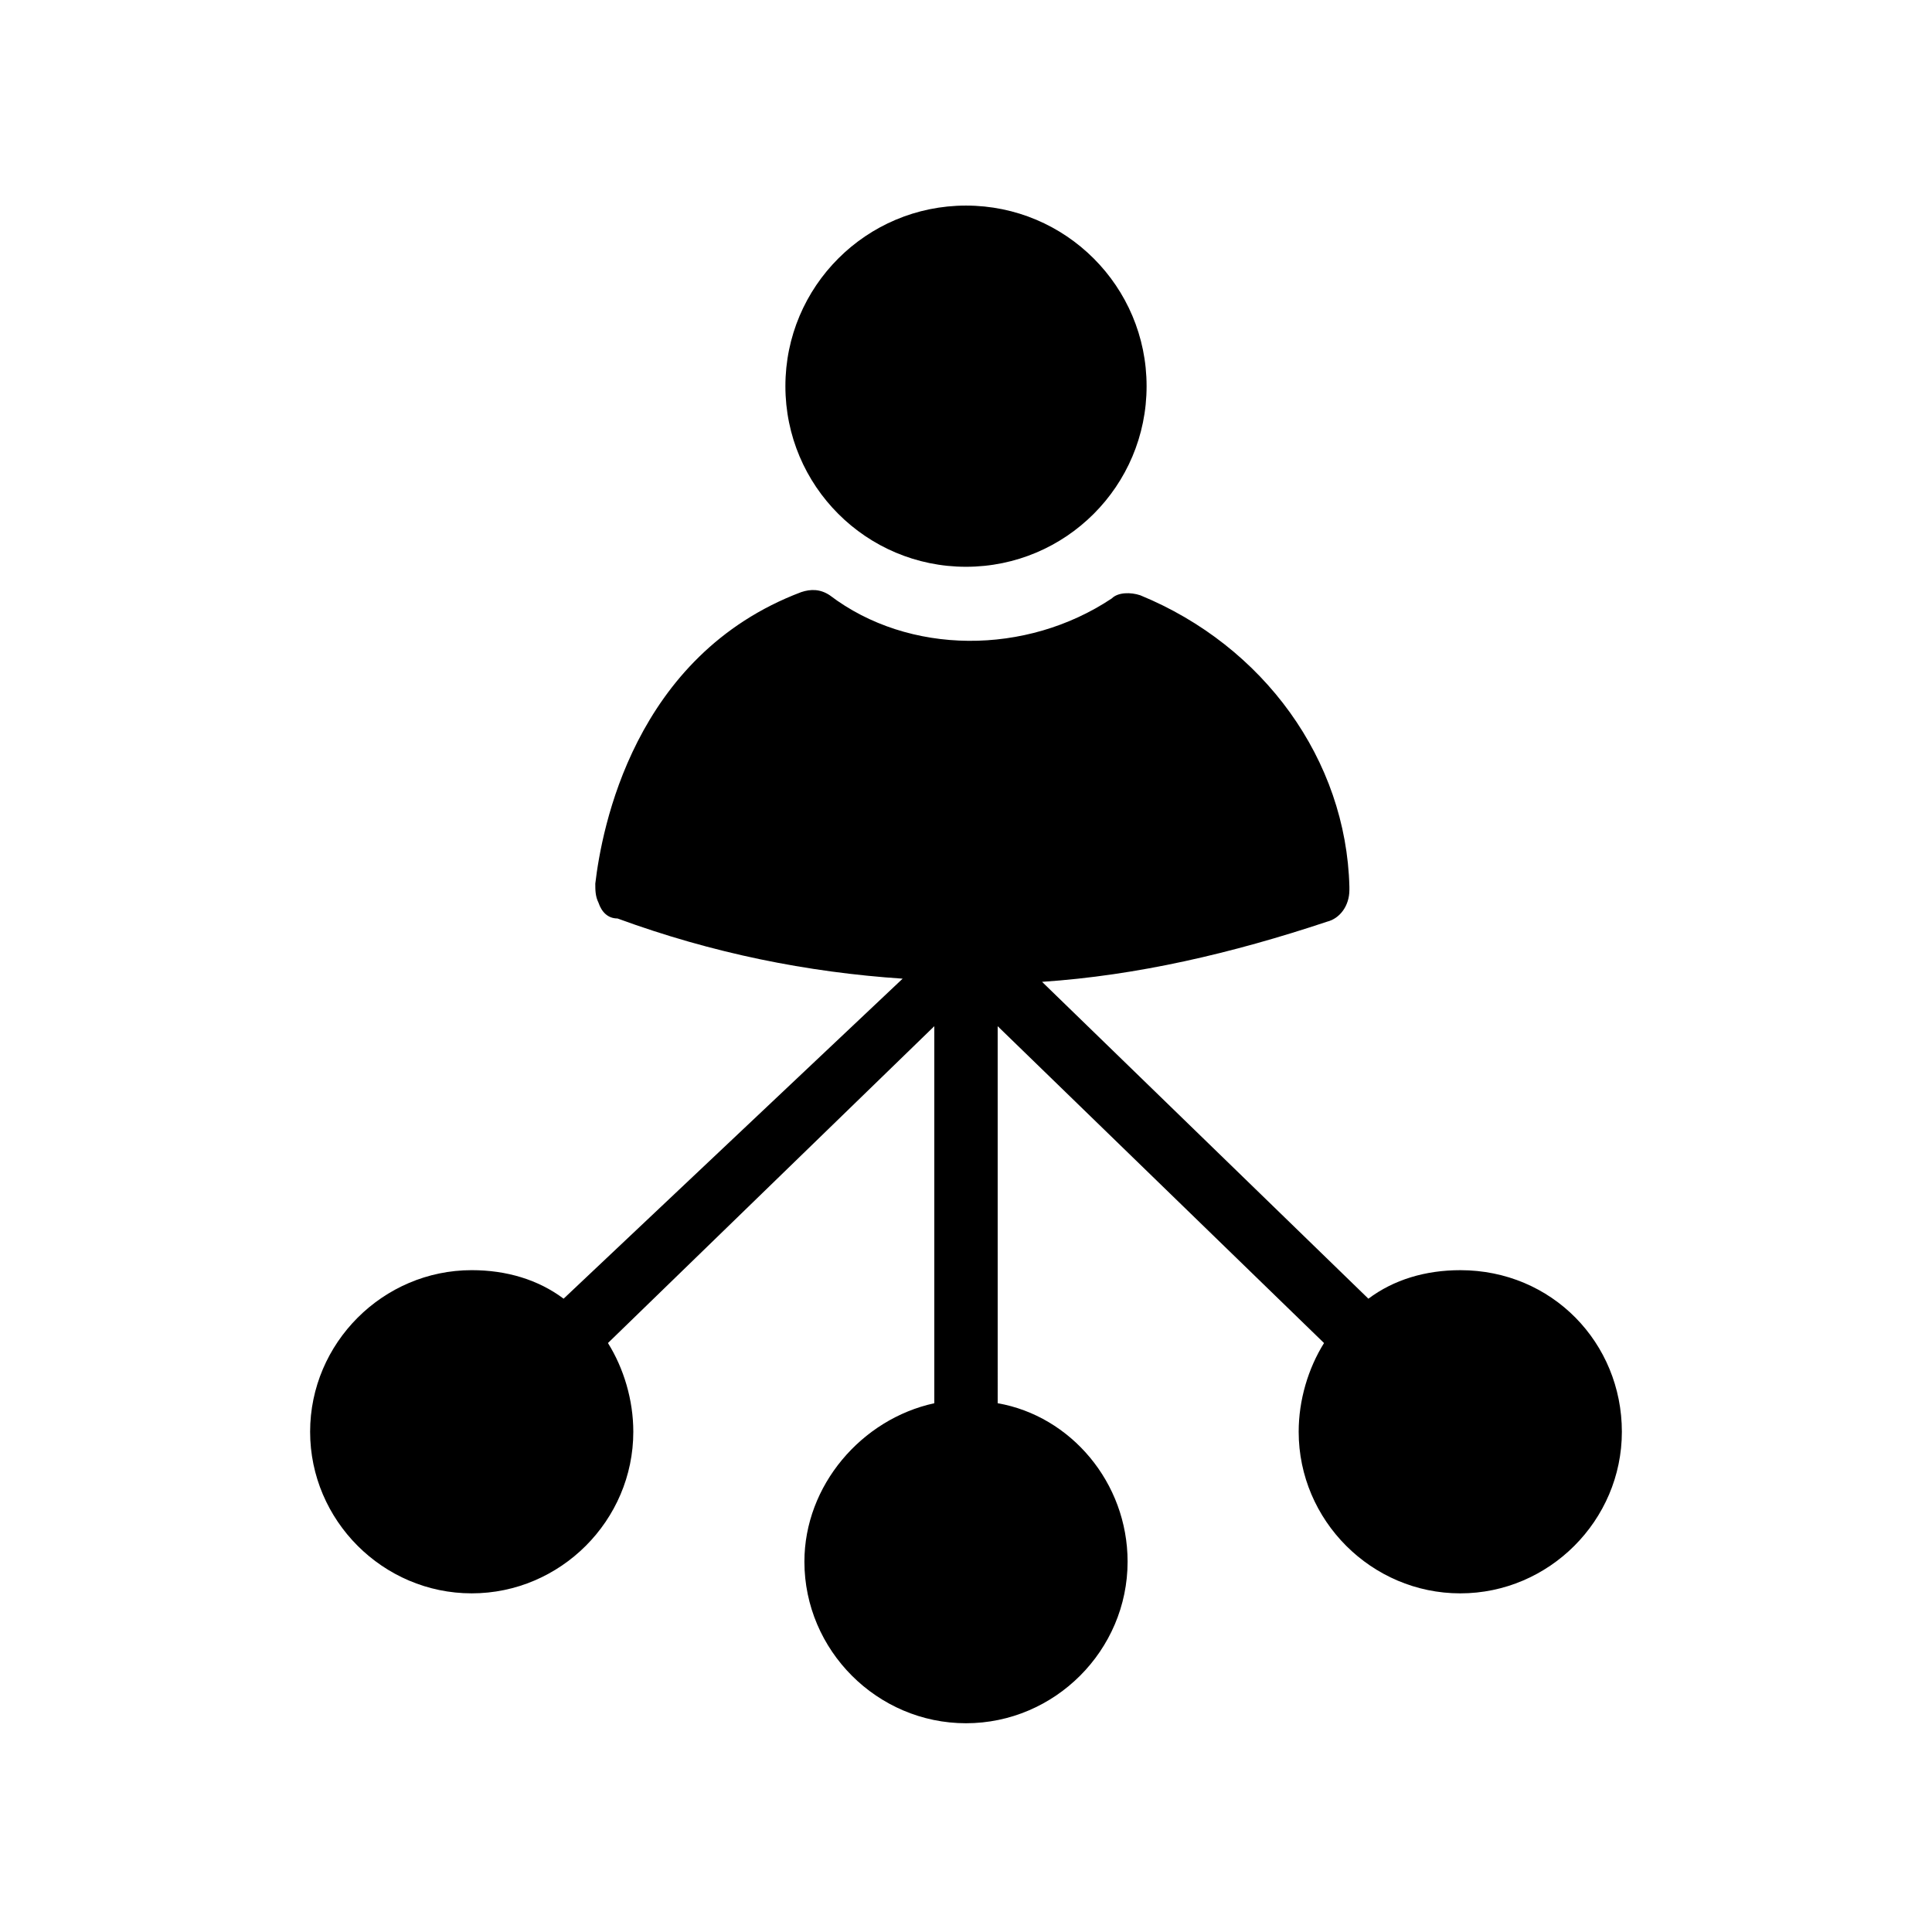 <?xml version="1.0" encoding="UTF-8"?>
<!-- Uploaded to: ICON Repo, www.svgrepo.com, Generator: ICON Repo Mixer Tools -->
<svg fill="#000000" width="800px" height="800px" version="1.1" viewBox="144 144 512 512" xmlns="http://www.w3.org/2000/svg">
 <g>
  <path d="m447.86 246.34c0 26.434-21.426 47.863-47.859 47.863s-47.863-21.43-47.863-47.863c0-26.434 21.43-47.859 47.863-47.859s47.859 21.426 47.859 47.859"/>
  <path d="m530.99 480.61c-9.238 0-17.633 2.519-24.352 7.559l-86.484-83.973c25.191-1.68 50.383-7.559 75.57-15.953 3.359-0.84 5.879-4.199 5.879-8.398v-0.84c-0.84-33.586-22.672-63.816-55.418-77.25-2.519-0.84-5.879-0.84-7.559 0.84-22.672 15.113-53.738 15.113-74.73-0.84-2.519-1.68-5.039-1.68-7.559-0.84-44.504 16.793-52.898 62.977-54.578 77.25 0 1.68 0 3.359 0.84 5.039 0.84 2.519 2.519 4.199 5.039 4.199 25.191 9.238 50.383 14.273 75.57 15.953l-89.848 84.809c-6.719-5.039-15.113-7.559-24.352-7.559-23.512 0-42.824 19.312-42.824 42.824 0 23.512 19.312 42.824 42.824 42.824 23.512 0 42.824-19.312 42.824-42.824 0-8.398-2.519-16.793-6.719-23.512l86.488-83.969v99.922c-19.312 4.199-34.426 21.832-34.426 41.984 0 23.512 19.312 42.824 42.824 42.824s42.824-19.312 42.824-42.824c0-20.992-15.113-38.625-34.426-41.984l-0.004-99.918 86.488 83.969c-4.199 6.719-6.719 15.113-6.719 23.512 0 23.512 19.312 42.824 42.824 42.824s42.824-19.312 42.824-42.824c0-23.512-18.473-42.824-42.824-42.824z"/>
 </g>
</svg>